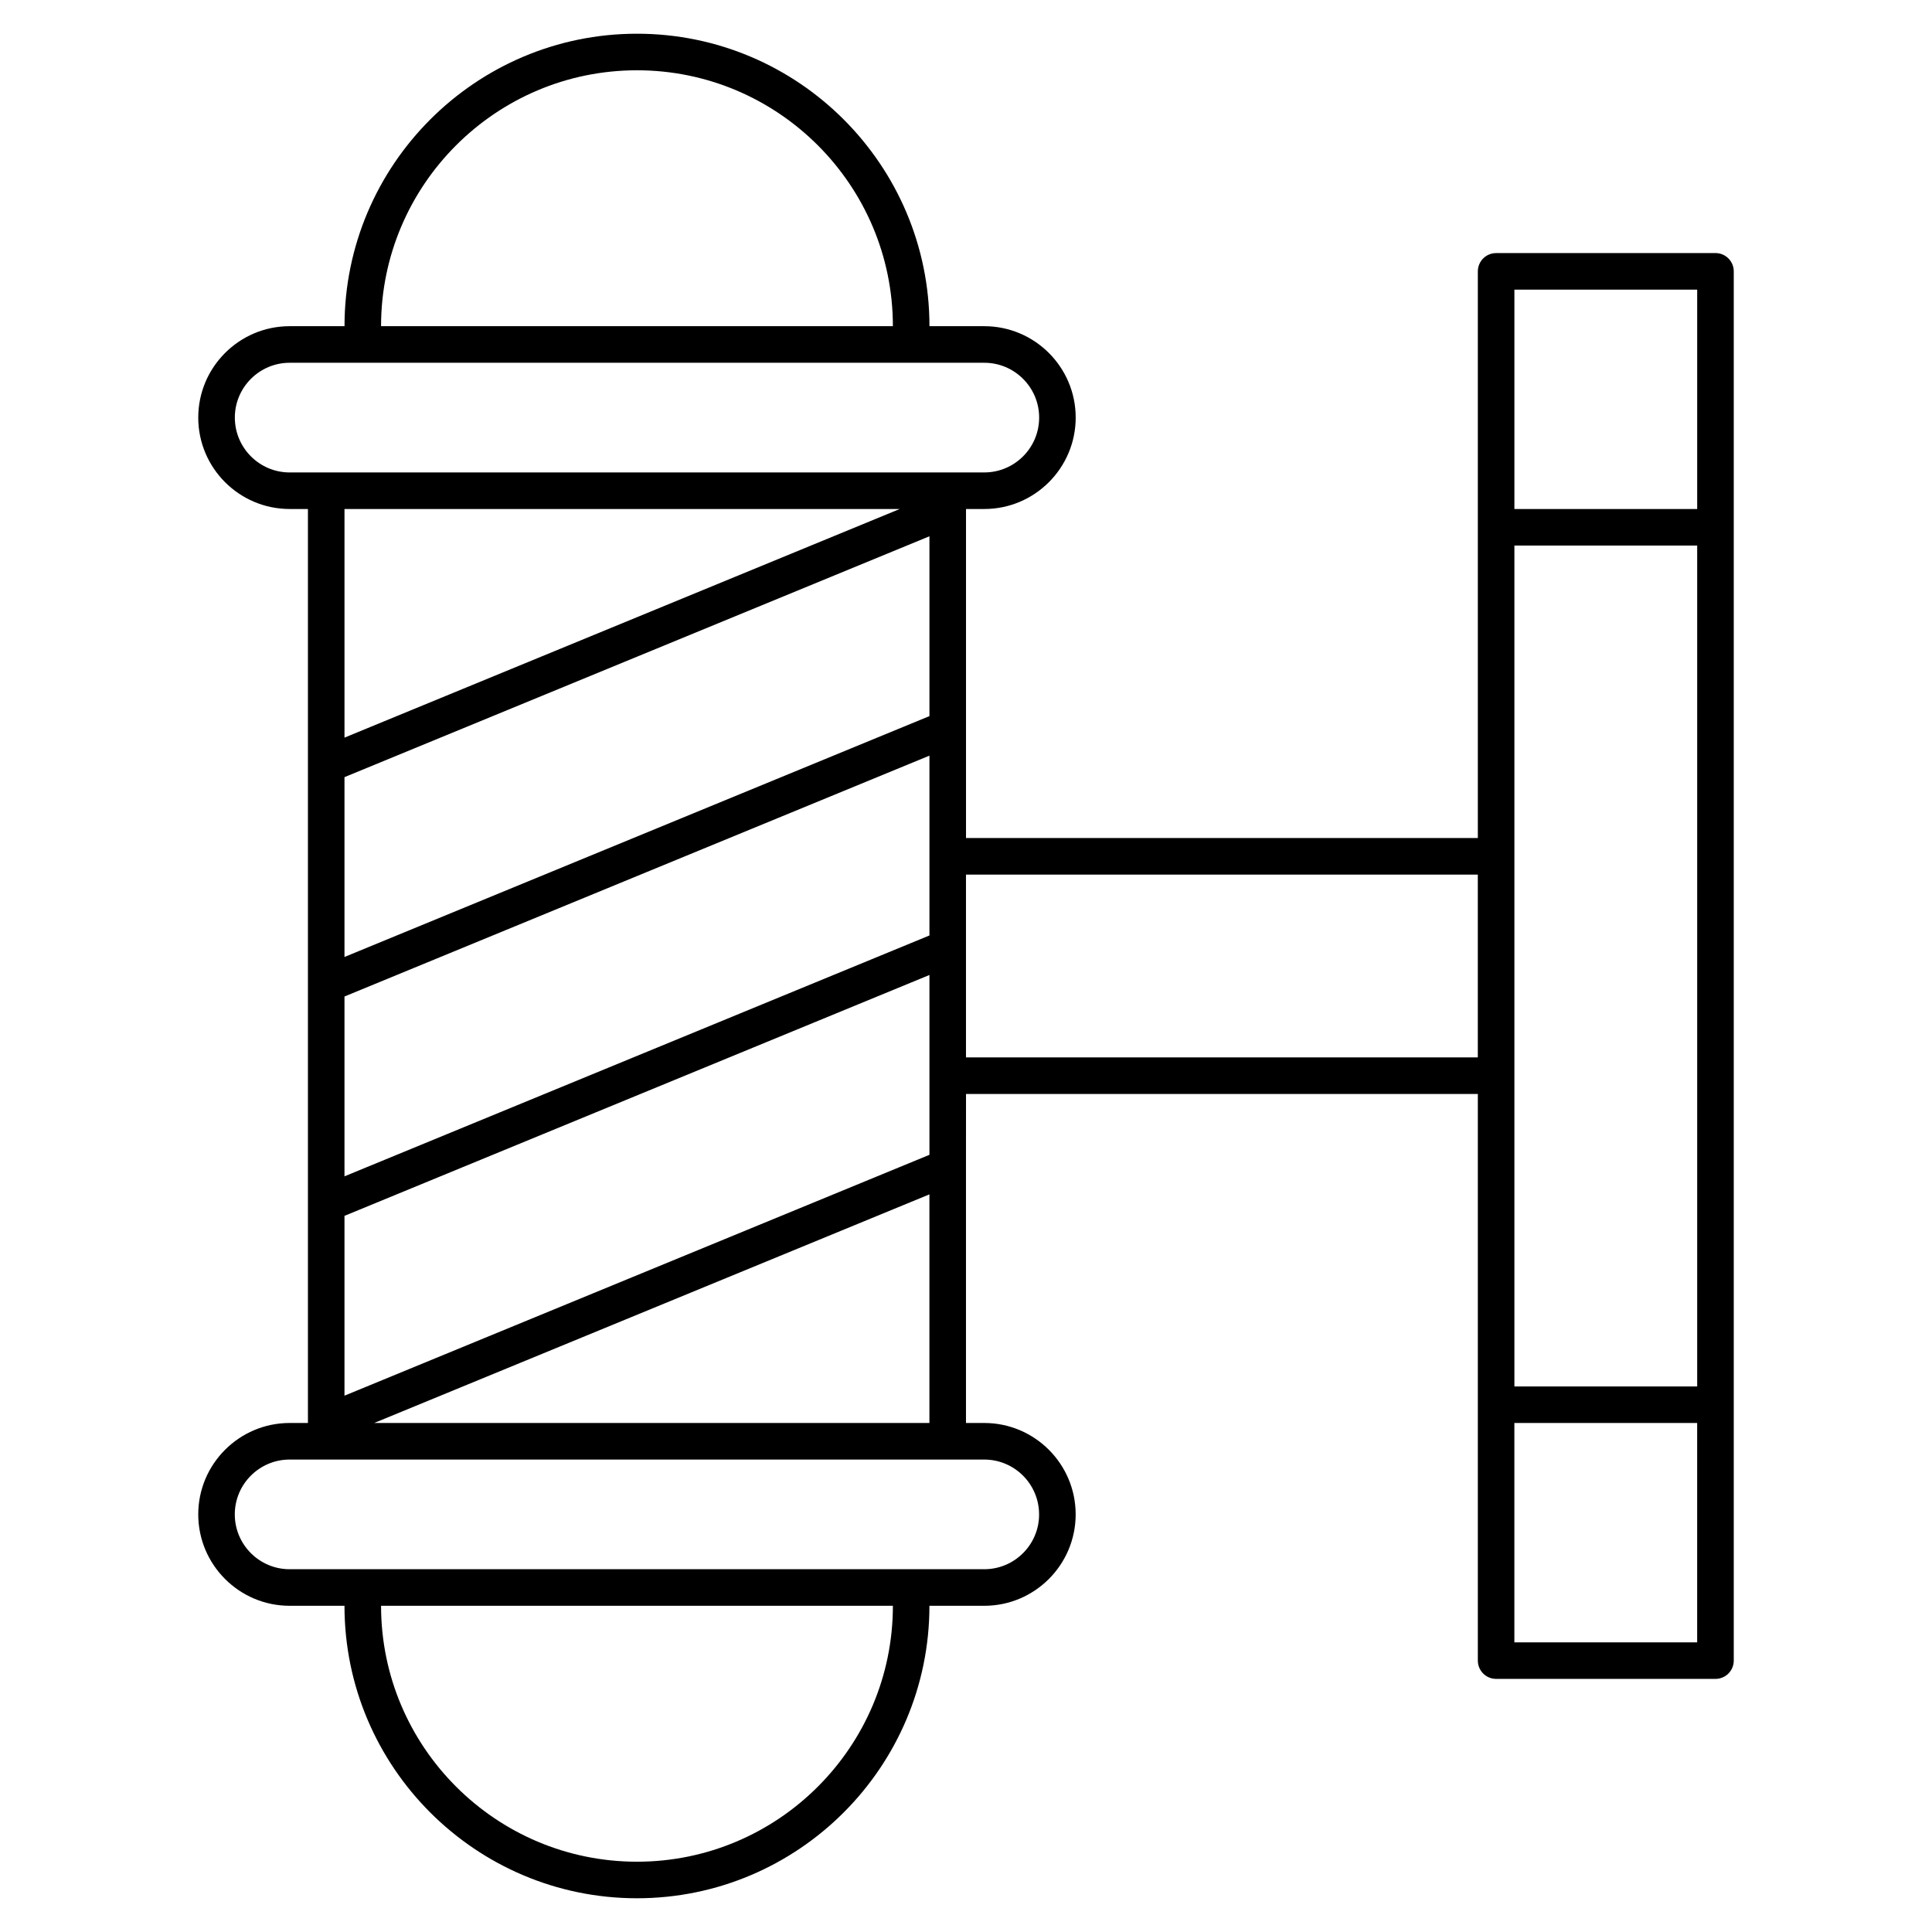<?xml version="1.0" encoding="UTF-8"?>
<!-- Uploaded to: ICON Repo, www.svgrepo.com, Generator: ICON Repo Mixer Tools -->
<svg fill="#000000" width="800px" height="800px" version="1.1" viewBox="144 144 512 512" xmlns="http://www.w3.org/2000/svg">
 <path d="m598.62 211.07h-58.133c-2.676 0-4.844 2.168-4.844 4.844v150.17l-135.64 0.004v-29.012-0.023-58.109-0.023-0.031h4.844c13.355 0 24.223-10.867 24.223-24.223s-10.867-24.223-24.223-24.223h-14.531c0-42.738-34.77-77.508-77.508-77.508-42.738 0-77.508 34.77-77.508 77.508h-14.539c-13.355 0-24.223 10.867-24.223 24.223s10.867 24.223 24.223 24.223h4.844v67.766 0.023 58.109 0.02 58.109 0.02 58.109 0.02 0.039h-4.844c-13.355 0-24.223 10.867-24.223 24.223s10.867 24.223 24.223 24.223h14.531c0 42.738 34.77 77.508 77.508 77.508s77.508-34.77 77.508-77.508h14.531c13.355 0 24.223-10.867 24.223-24.223s-10.867-24.223-24.223-24.223h-4.844v-67.766-0.023l0.008-19.406h135.64v150.17c0 2.676 2.168 4.844 4.844 4.844h58.133c2.676 0 4.844-2.168 4.844-4.844v-368.17c0-2.676-2.172-4.844-4.844-4.844zm-53.289 217.99v-140.48h48.441v222.84h-48.441zm0-208.3h48.441v58.133h-48.441zm-155.02 208.3v20.977l-155.02 63.832v-47.656l155.02-63.832zm0-58.129v20.977l-155.02 63.832v-47.656l155.02-63.832zm0-37.156-155.02 63.832v-47.656l155.02-63.832zm-77.508-171.15c37.395 0 67.82 30.426 67.82 67.82h-135.64c0-37.395 30.426-67.82 67.82-67.82zm-106.57 92.043c0-8.012 6.519-14.531 14.531-14.531h184.09c8.012 0 14.531 6.519 14.531 14.531s-6.519 14.531-14.531 14.531h-9.688l-164.71 0.004h-9.688c-8.012 0-14.531-6.519-14.531-14.535zm176.2 24.223-147.14 60.586v-60.586zm-69.629 358.48c-37.395 0-67.82-30.426-67.82-67.82h135.64c0 37.395-30.426 67.82-67.82 67.82zm106.57-92.043c0 8.016-6.519 14.531-14.531 14.531h-184.09c-8.012 0-14.531-6.519-14.531-14.531 0-8.016 6.519-14.531 14.531-14.531h184.08c8.016 0 14.535 6.516 14.535 14.531zm-176.21-24.223 147.14-60.586v60.586zm156.83-96.887v-29.012-0.023-19.406h135.64v48.441zm193.77 155.02h-48.441v-58.133h48.441z"/>
</svg>